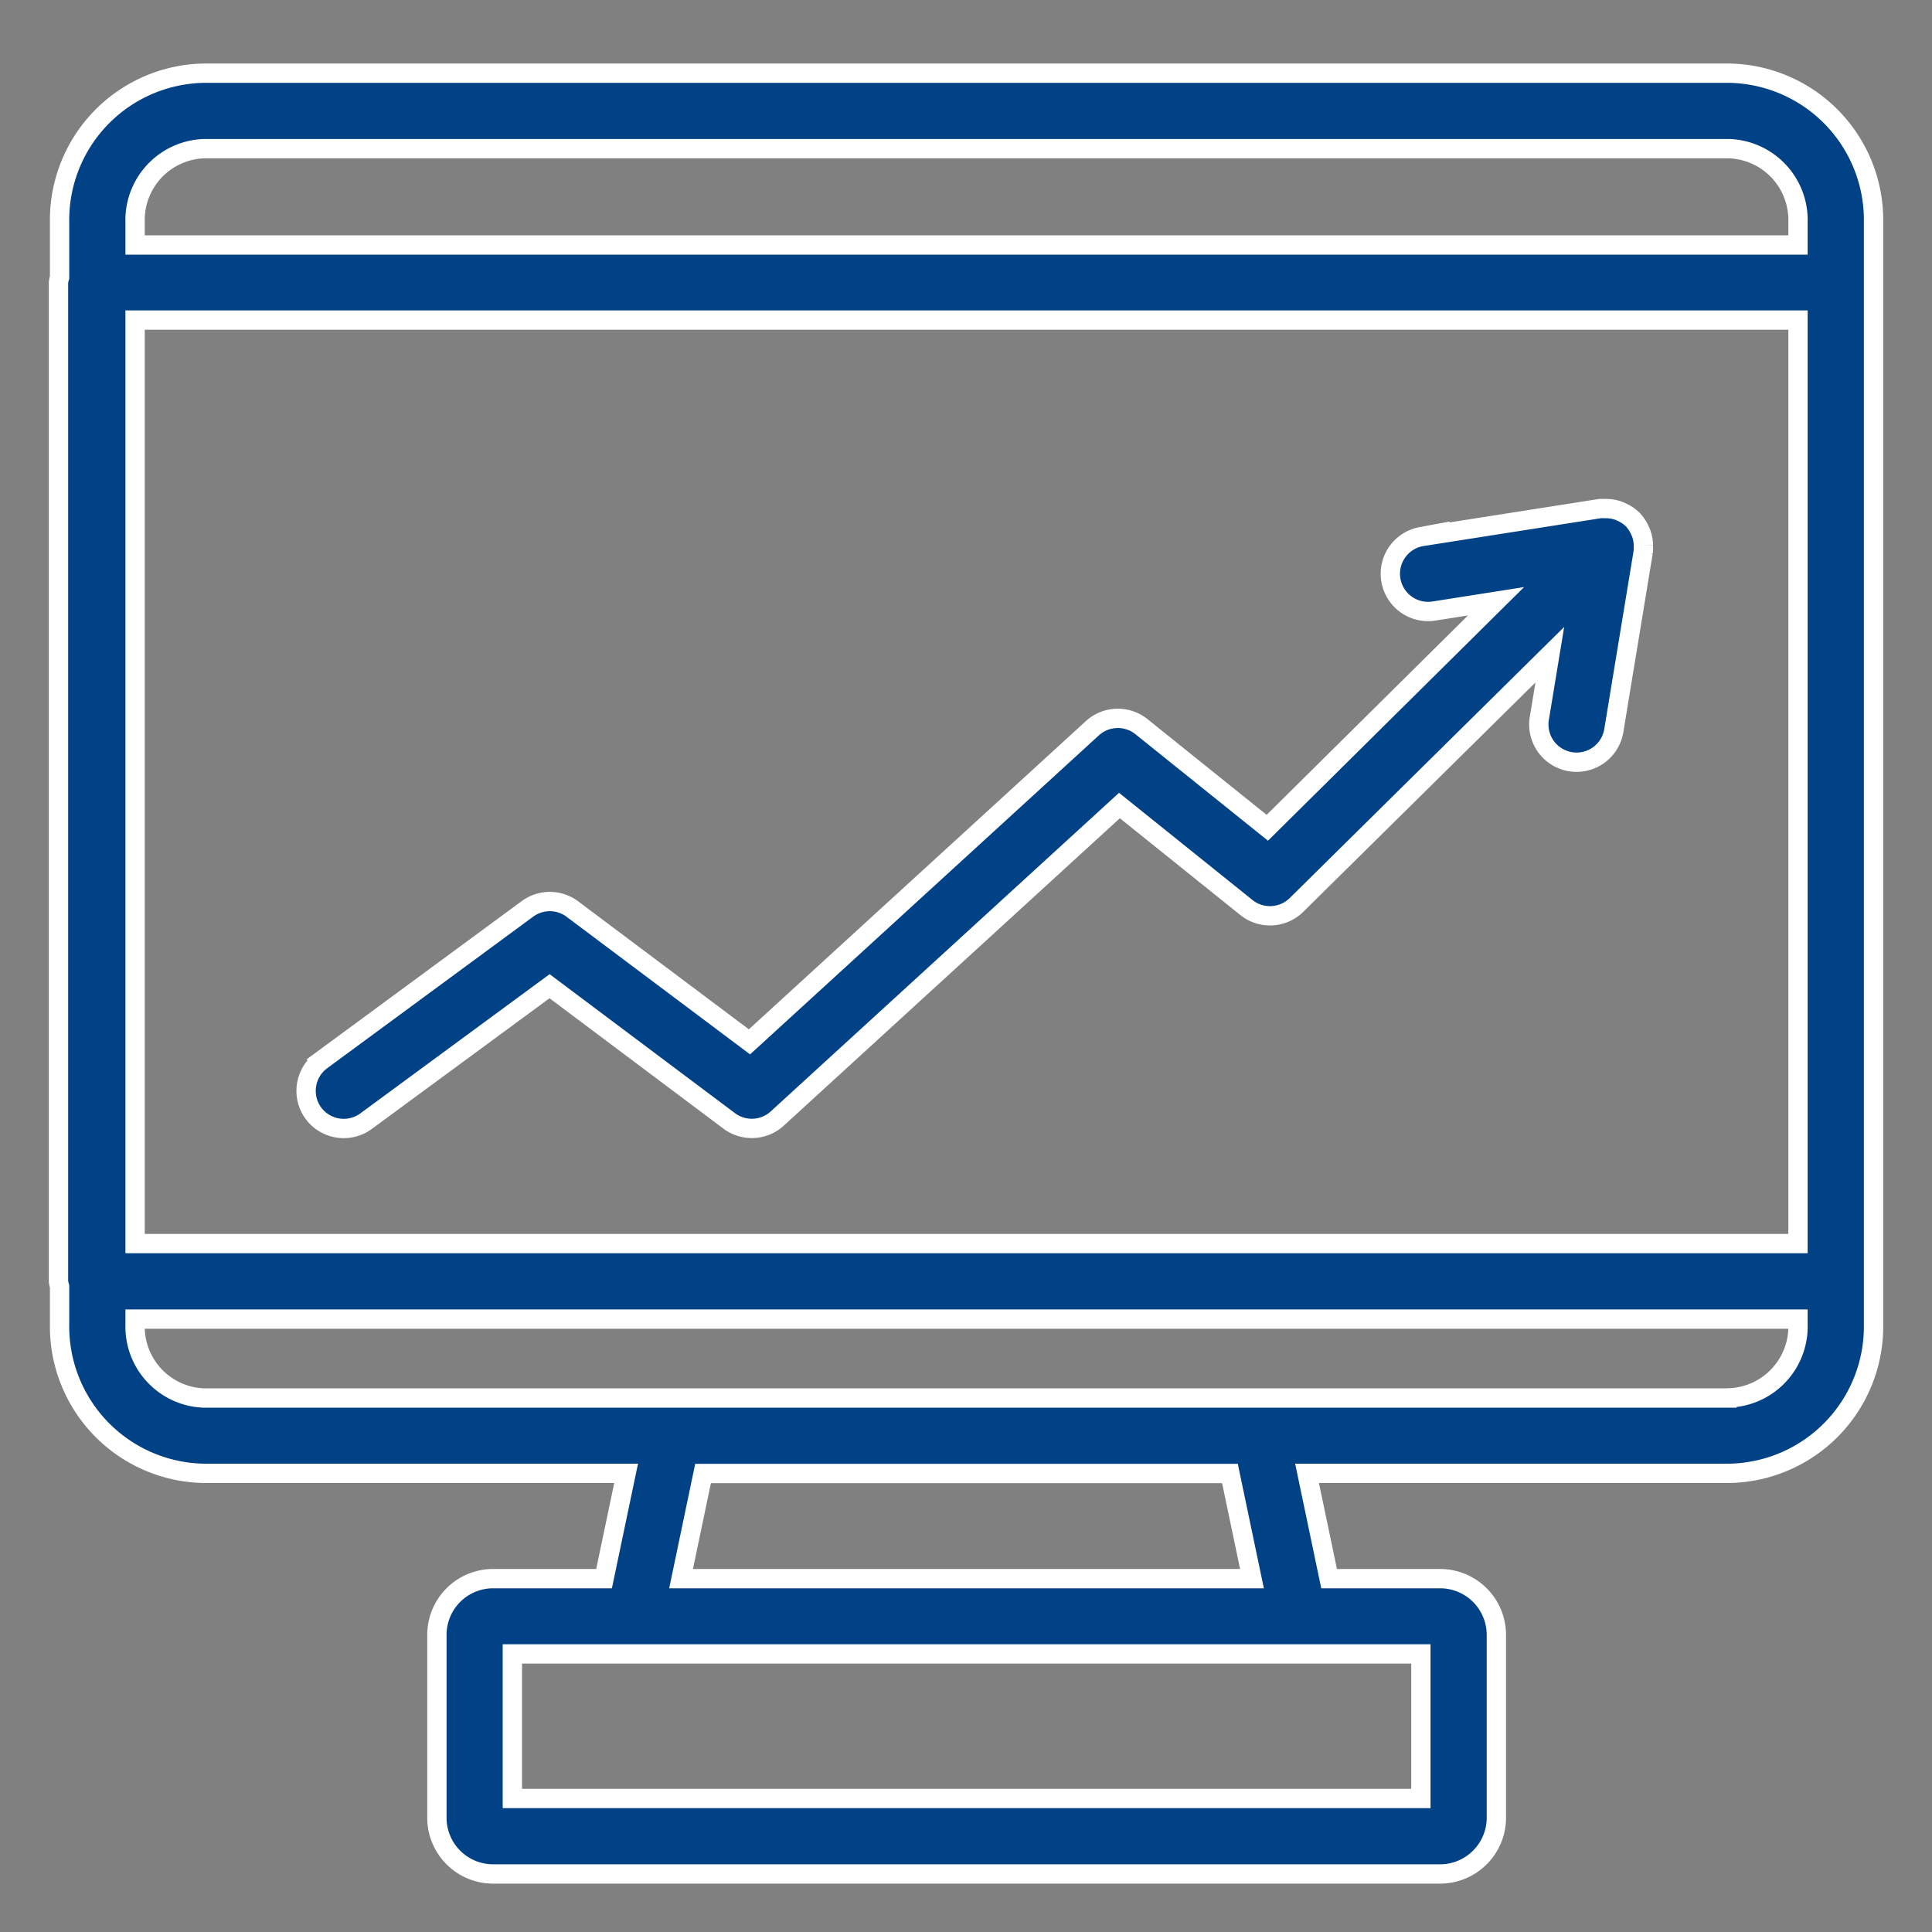 <svg xmlns="http://www.w3.org/2000/svg" width="50" height="50" viewBox="0 0 50 50">
  <rect x="0" y="0" width="50" height="50" fill="#808080" stroke="none"/>
  <g id="Progress_Monitoring" data-name="Progress Monitoring" transform="translate(-93 -164)">
    <rect id="Rectangle_26" data-name="Rectangle 26" width="50" height="50" transform="translate(93 164)" fill="#c8c8c8" opacity="0"/>
    <g id="noun_Progress_Chart_Monitor_1664993" data-name="noun_Progress Chart Monitor_1664993" transform="translate(89.326 160.355)">
      <g id="Group_1078" data-name="Group 1078" transform="translate(5.188 5.539)">
        <path id="Path_4666" data-name="Path 4666" d="M8.96,5.539A3.8,3.8,0,0,0,5.216,9.392v1.429a.786.786,0,0,0-.028.136V36.806a.8.8,0,0,0,.028.136v.983a3.8,3.8,0,0,0,3.744,3.85H19.878L19.307,44.5H16.434a1.455,1.455,0,0,0-1.453,1.453V50.69a1.455,1.455,0,0,0,1.453,1.453H40.943A1.457,1.457,0,0,0,42.4,50.69V45.949A1.457,1.457,0,0,0,40.943,44.5H38.071L37.5,41.775H48.418a3.8,3.8,0,0,0,3.743-3.85V9.392a3.8,3.8,0,0,0-3.743-3.853Zm41.246,30.29H7.17v-23.9H50.206ZM40.446,50.19H16.934V46.449H40.446V50.19ZM36.075,44.5H21.3l.569-2.721H35.505Zm12.342-4.674H8.96a1.847,1.847,0,0,1-1.79-1.9v-.143H50.206v.143A1.847,1.847,0,0,1,48.418,39.822Zm1.789-30.43v.589H7.17V9.392a1.849,1.849,0,0,1,1.79-1.9H48.418A1.849,1.849,0,0,1,50.206,9.392Z" transform="translate(-5.188 -5.539)" fill="#014185" stroke="#fff" stroke-width="0.5"/>
        <path id="Path_4667" data-name="Path 4667" d="M17.6,42.684a.977.977,0,0,0,1.366.208L23.714,39.4l4.648,3.485a.976.976,0,0,0,1.245-.061l8.855-8.1,3.284,2.638a.977.977,0,0,0,1.3-.067L49.6,30.821l-.266,1.616a.977.977,0,1,0,1.927.318l.755-4.586a.753.753,0,0,0,.006-.114c0-.022,0-.044,0-.066a.969.969,0,0,0-.06-.317c-.008-.02-.018-.038-.025-.057a1.016,1.016,0,0,0-.192-.293.976.976,0,0,0-.29-.194c-.019-.009-.037-.019-.057-.026a.972.972,0,0,0-.317-.063c-.022,0-.042,0-.064,0a.89.89,0,0,0-.118,0l-4.627.726a.977.977,0,0,0,.3,1.93l1.636-.257L42.289,35.3l-3.257-2.617a.978.978,0,0,0-1.271.041l-8.874,8.116L24.3,37.4A.975.975,0,0,0,23.14,37.4l-5.332,3.923A.978.978,0,0,0,17.6,42.684Z" transform="translate(-11.005 -15.771)" fill="#014185" stroke="#fff" stroke-width="0.5"/>
      </g>
    </g>
  </g>
</svg>
